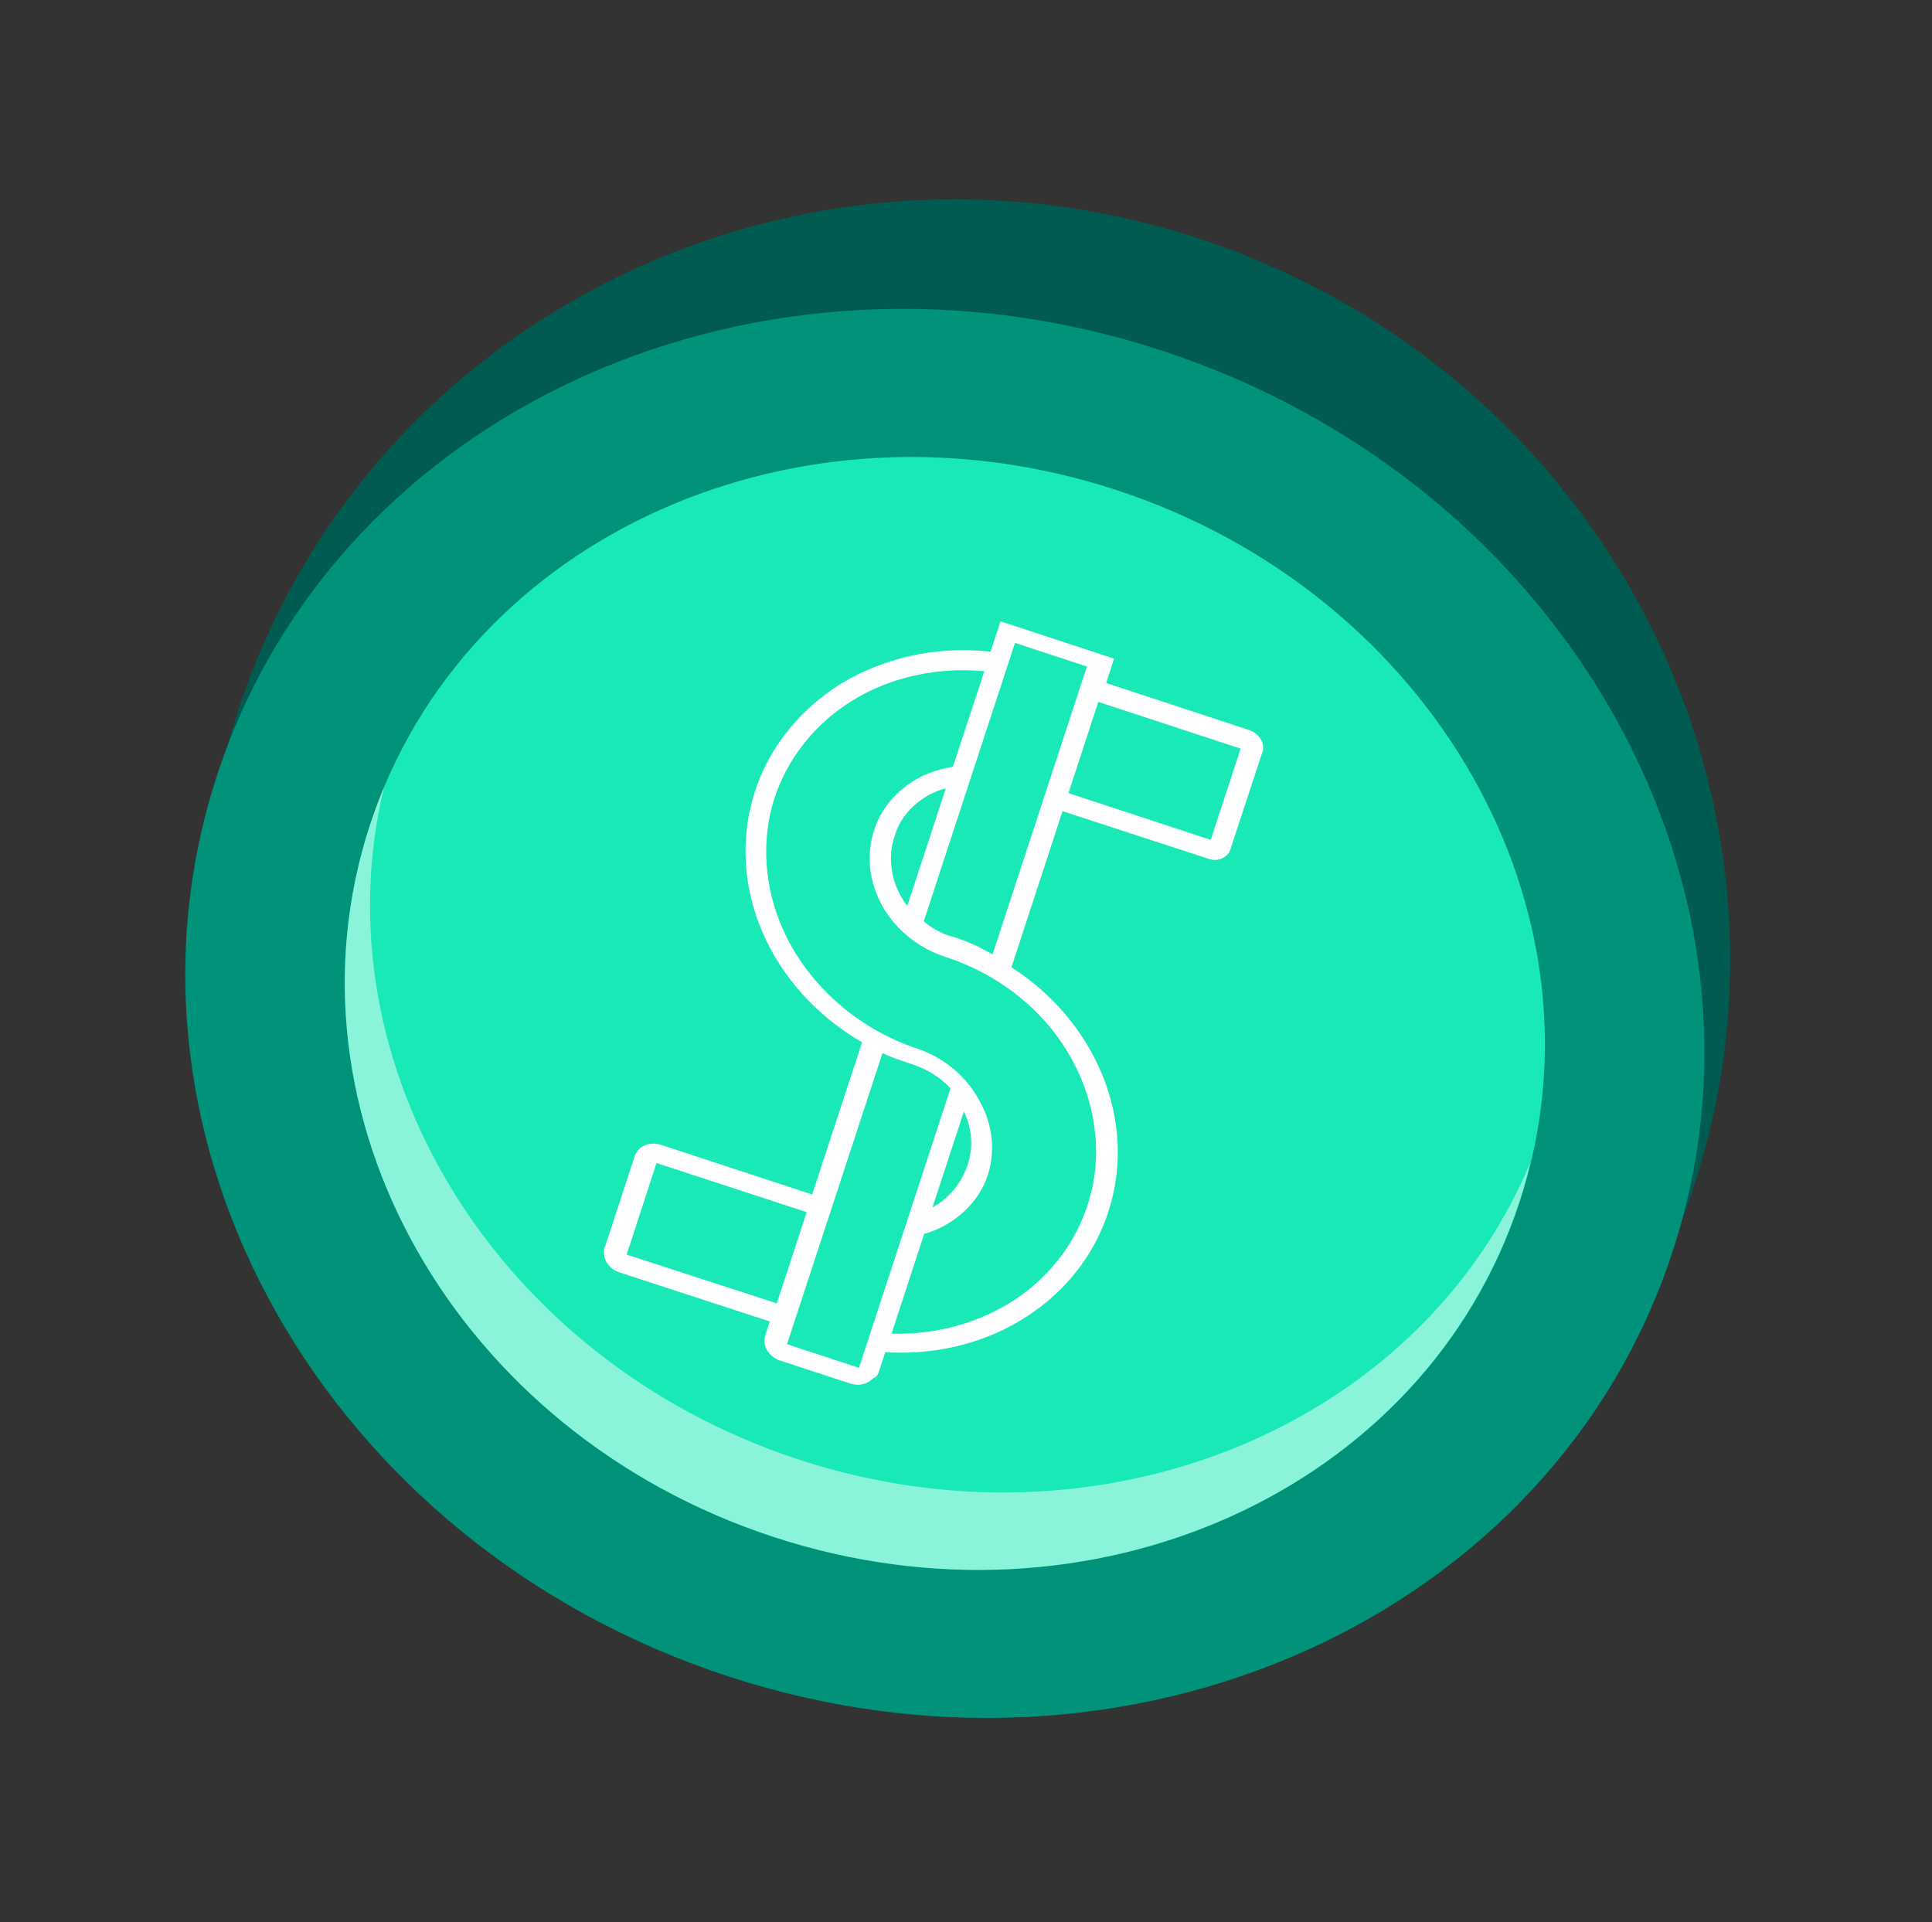 <svg width="194" height="193" viewBox="0 0 194 193" fill="none" xmlns="http://www.w3.org/2000/svg">
<rect x="0" y="0" width="194" height="193" fill="#333333" stroke="none"/>
<path d="M170.068 119.178C182.969 79.815 160.716 37.181 120.363 23.953C80.011 10.724 36.84 31.91 23.939 71.273C11.038 110.635 33.291 153.269 73.644 166.498C113.996 179.727 157.167 158.541 170.068 119.178Z" fill="#005C51"/>
<path d="M167.94 125.711C179.985 88.959 157.038 48.441 116.686 35.213C76.333 21.984 33.856 41.054 21.811 77.806C9.765 114.558 32.712 155.076 73.064 168.305C113.417 181.534 155.894 162.464 167.94 125.711Z" fill="#009379"/>
<path d="M152.599 120.682C162.112 91.658 143.98 59.656 112.1 49.205C80.22 38.753 46.664 53.81 37.151 82.835C27.638 111.86 45.77 143.862 77.65 154.313C109.53 164.764 143.086 149.707 152.599 120.682Z" fill="#18E9B7"/>
<path d="M88.224 137.82L88.895 135.767L89.448 135.807C94.421 136.004 99.236 134.741 103.183 132.136C107.13 129.57 110.011 125.82 111.353 121.478C112.734 117.136 112.498 112.399 110.721 108.017C108.945 103.636 105.748 99.807 101.565 97.123L106.696 81.451L121.457 86.267L121.615 86.307C122.01 86.386 122.444 86.346 122.799 86.149C123.154 85.951 123.431 85.675 123.549 85.281L126.706 75.688L126.785 75.491C126.904 75.057 126.825 74.544 126.549 74.149C126.272 73.754 125.878 73.438 125.365 73.281L111.077 68.583L111.866 66.136L100.46 62.386L99.473 65.425L98.92 65.386C93.75 64.912 88.658 66.096 84.435 68.662C80.251 71.267 77.173 75.136 75.752 79.636C74.331 84.175 74.607 89.109 76.581 93.649C78.554 98.188 82.067 102.057 86.566 104.662L81.554 119.938L66.279 114.925L66.082 114.886C65.608 114.767 65.095 114.846 64.661 115.044C64.227 115.241 63.911 115.636 63.753 116.031L60.754 125.188L60.675 125.386C60.596 125.859 60.675 126.373 60.951 126.807C61.227 127.241 61.661 127.596 62.175 127.754L77.291 132.688L76.857 134.031C76.699 134.544 76.739 135.057 77.015 135.57C77.291 136.044 77.765 136.399 78.278 136.596L85.382 138.925C85.659 139.004 85.935 139.044 86.211 139.044C86.487 139.044 86.764 138.965 87.04 138.846C87.277 138.728 87.514 138.57 87.711 138.373C87.987 138.294 88.145 138.057 88.224 137.82ZM124.575 75.175L121.575 84.333L107.288 79.636L110.287 70.478L124.575 75.175ZM101.92 64.557L109.143 66.925L99.67 95.82L98.999 95.465C97.933 94.873 96.789 94.399 95.644 94.044L95.21 93.925C94.302 93.609 93.474 93.136 92.763 92.504L101.92 64.557ZM91.105 90.965L90.869 90.649C90.198 89.662 89.724 88.557 89.566 87.412C89.369 86.267 89.448 85.123 89.803 84.057C90.119 82.873 90.79 81.807 91.697 80.978C92.605 80.109 93.71 79.478 94.973 79.162L91.105 90.965ZM91.974 105.254C86.645 103.438 82.185 99.767 79.501 95.07C76.857 90.373 76.225 85.004 77.765 80.149C79.107 76.083 81.909 72.57 85.698 70.281C89.527 67.951 94.144 66.965 98.841 67.399L95.684 76.991L95.289 77.07C93.513 77.386 91.855 78.136 90.553 79.281C89.211 80.386 88.264 81.807 87.751 83.425C86.961 85.912 87.277 88.596 88.619 91.004C89.961 93.373 92.25 95.228 94.973 96.096C99.789 97.675 103.933 100.715 106.656 104.781C109.38 108.807 110.524 113.544 109.893 118.083C109.222 122.662 106.814 126.728 103.104 129.649C99.354 132.531 94.539 134.07 89.527 133.912L92.803 123.886L93.237 123.767C94.658 123.294 95.921 122.504 96.947 121.517C97.973 120.531 98.762 119.307 99.197 117.965C99.986 115.478 99.67 112.794 98.289 110.425C96.947 107.938 94.658 106.123 91.974 105.254ZM93.631 121.241L96.789 111.609L96.947 111.965C97.657 113.623 97.697 115.399 97.144 117.017C96.552 118.794 95.329 120.294 93.631 121.241ZM62.925 125.978L65.924 116.781L81.001 121.715L78.002 130.873L62.925 125.978ZM88.619 105.728L89.093 105.965C89.566 106.162 90.079 106.359 90.553 106.517L91.618 106.873C93.079 107.346 94.421 108.175 95.447 109.281L86.251 137.346L79.028 134.978L88.619 105.728Z" fill="white"/>
<path opacity="0.5" d="M77.647 154.32C45.755 143.86 27.639 111.886 37.151 82.833C37.585 81.531 38.059 80.228 38.572 79.004C31.823 106.952 49.742 136.557 80.172 146.544C110.603 156.531 142.573 143.228 153.664 116.741C153.348 118.083 152.993 119.386 152.559 120.688C143.047 149.741 109.498 164.781 77.647 154.32Z" fill="#FAFFFE"/>
</svg>
